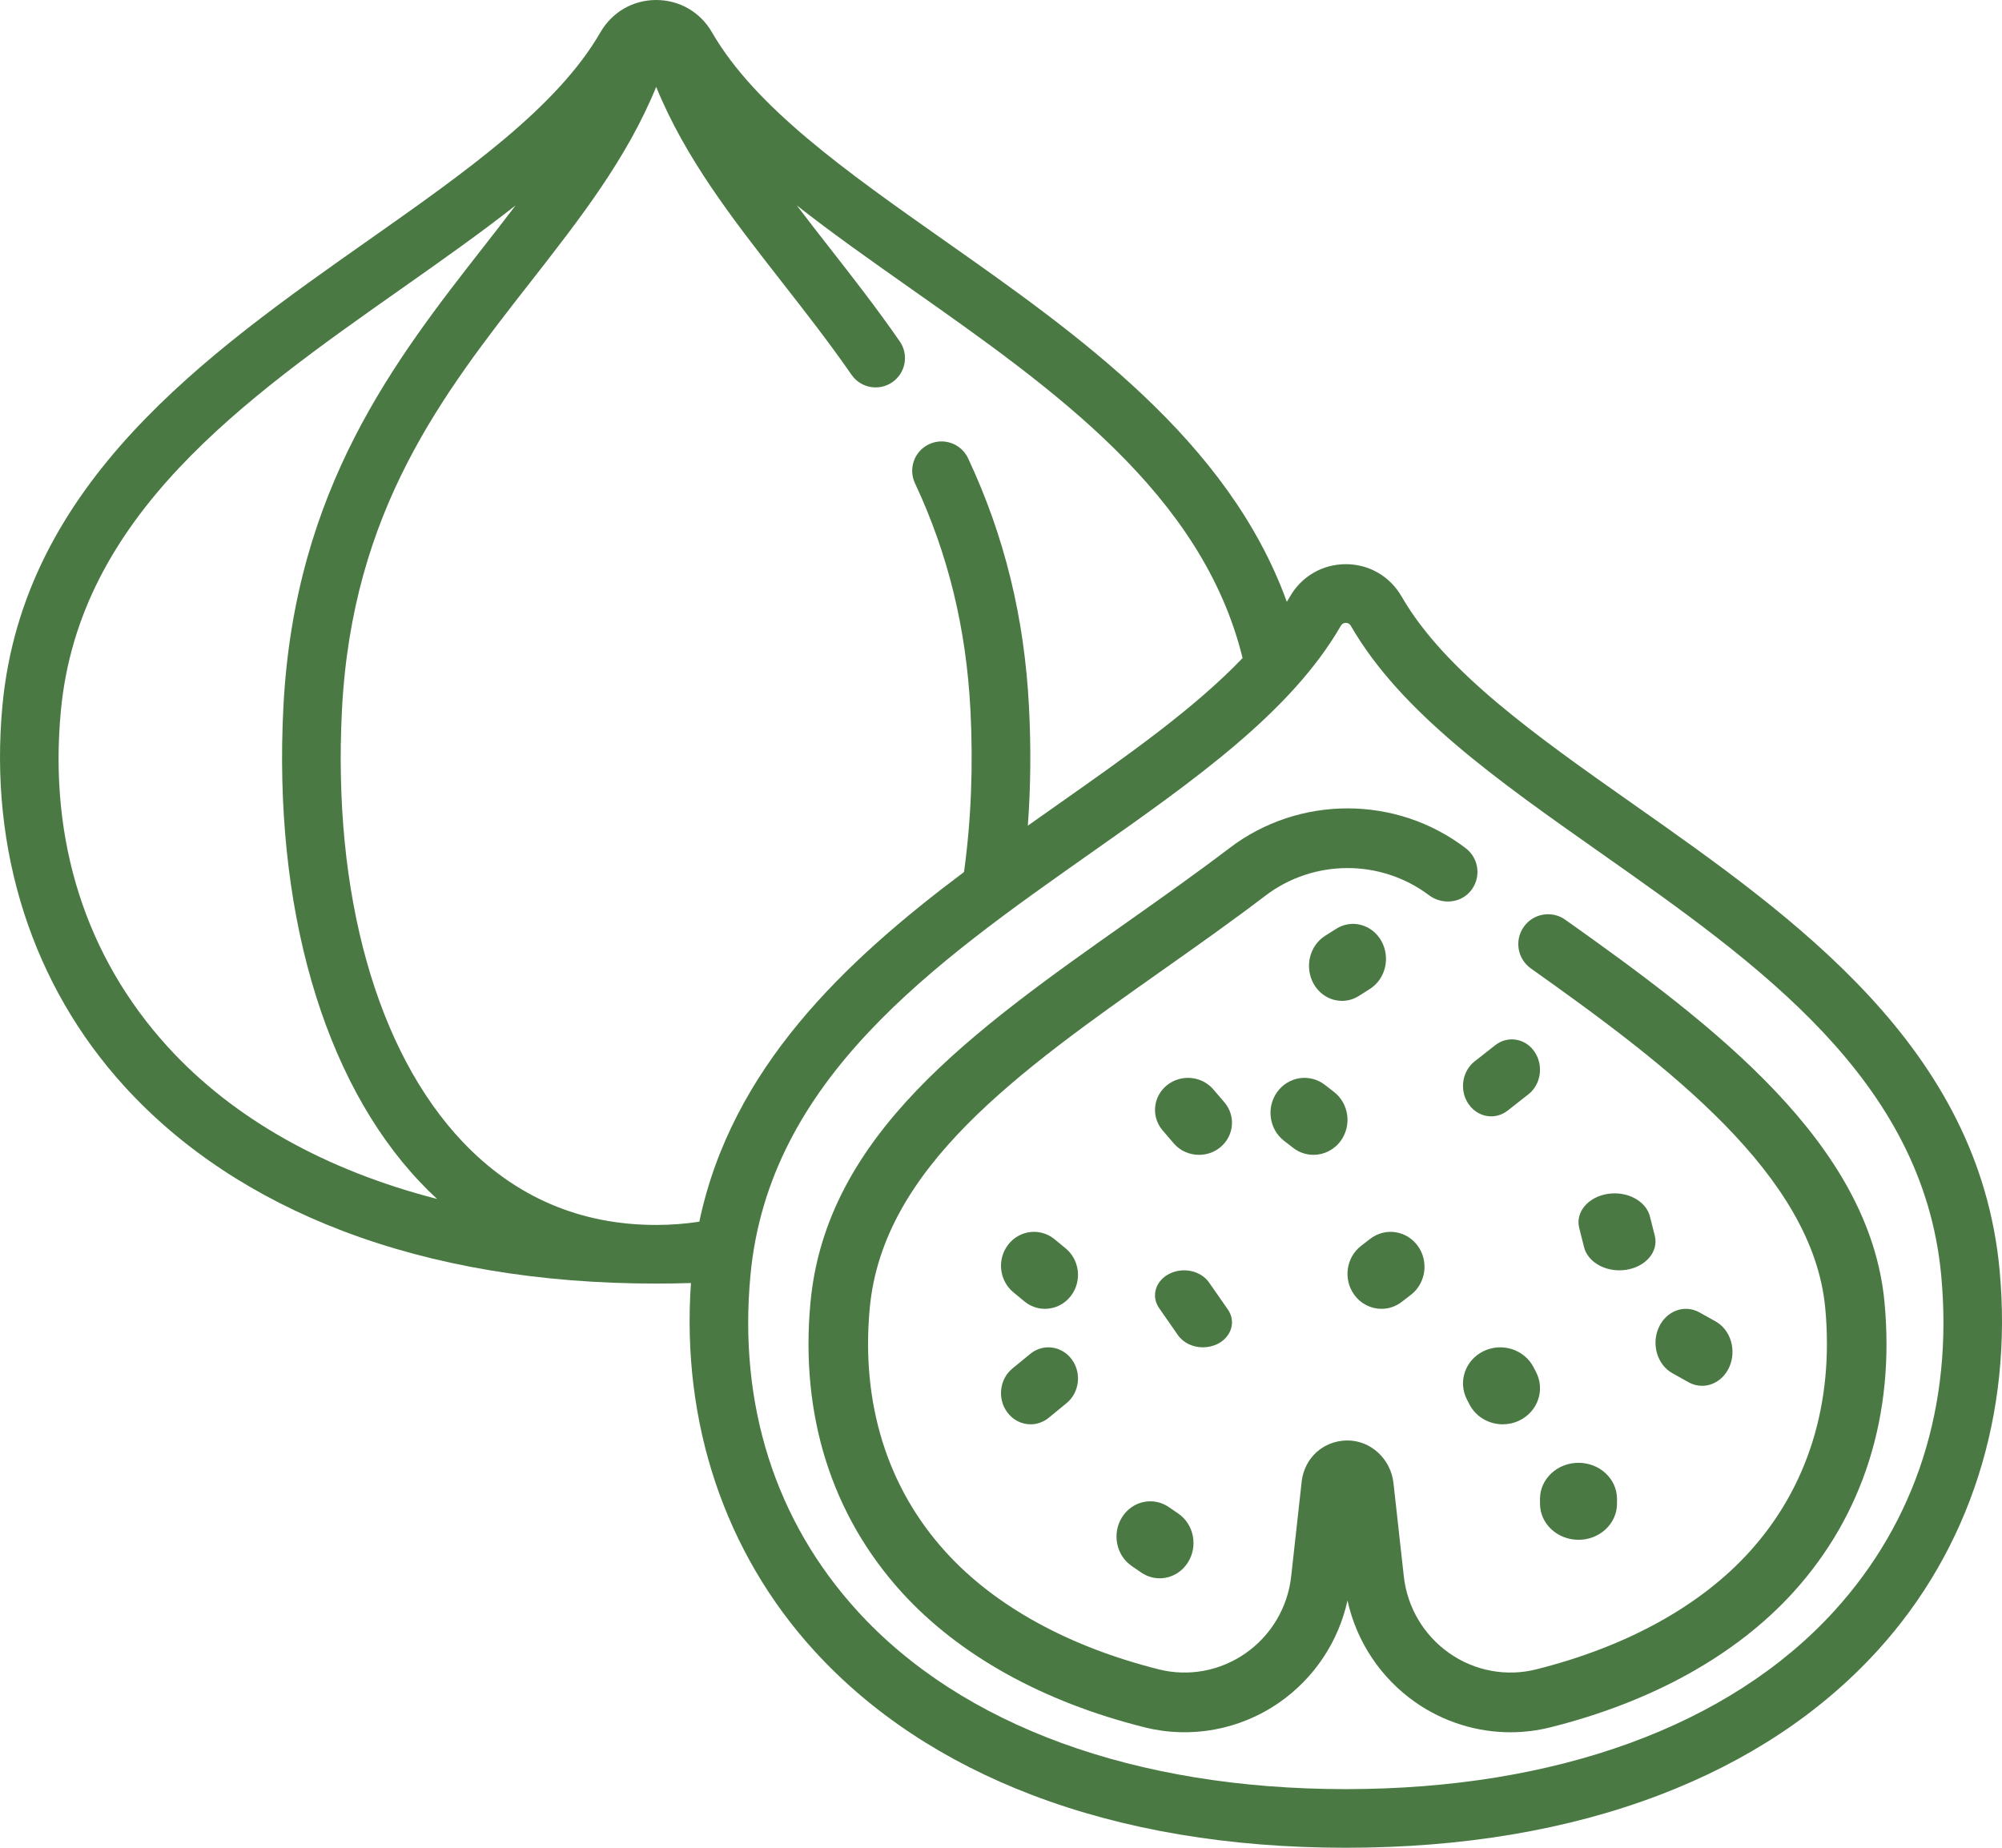 <?xml version="1.0" encoding="UTF-8"?>
<svg width="52px" height="48px" viewBox="0 0 52 48" version="1.1" xmlns="http://www.w3.org/2000/svg" xmlns:xlink="http://www.w3.org/1999/xlink">
    <!-- Generator: sketchtool 50.2 (55047) - http://www.bohemiancoding.com/sketch -->
    <title>5A5D4AE2-2055-4A3E-88E4-B07EC437B3CC</title>
    <desc>Created with sketchtool.</desc>
    <defs></defs>
    <g id="Page-1" stroke="none" stroke-width="1" fill="none" fill-rule="evenodd">
        <g id="Index" transform="translate(-934, -1442)" fill="#4A7944" fill-rule="nonzero">
            <g id="fig" transform="translate(934, 1442)">
                <path d="M51.937,32.988 C51.397,27.206 46.635,23.854 42.433,20.897 C39.912,19.123 37.531,17.448 36.406,15.497 C36.102,14.97 35.56,14.656 34.956,14.656 C34.352,14.656 33.81,14.97 33.506,15.497 C33.479,15.543 33.451,15.588 33.424,15.634 C31.907,11.44 28.005,8.693 24.521,6.242 C22.001,4.468 19.619,2.792 18.494,0.841 C18.191,0.314 17.648,0 17.044,0 C16.44,0 15.898,0.314 15.594,0.841 C14.469,2.792 12.088,4.468 9.567,6.242 C5.365,9.198 0.603,12.55 0.063,18.332 C-0.288,22.081 0.838,25.593 3.232,28.221 C4.707,29.84 6.614,31.103 8.9,31.976 C11.281,32.884 14.021,33.344 17.044,33.344 C17.347,33.344 17.648,33.339 17.947,33.33 C17.694,36.95 18.823,40.329 21.144,42.877 C22.619,44.496 24.526,45.759 26.812,46.631 C29.193,47.539 31.933,48 34.956,48 C37.979,48 40.719,47.539 43.1,46.631 C45.387,45.759 47.294,44.496 48.768,42.877 C51.162,40.249 52.288,36.737 51.937,32.988 Z M4.358,27.195 C2.226,24.854 1.265,21.839 1.58,18.474 C2.054,13.392 6.32,10.39 10.444,7.488 C11.469,6.766 12.473,6.059 13.393,5.335 C13.126,5.687 12.851,6.039 12.573,6.396 C10.266,9.346 7.652,12.691 7.361,18.364 C7.094,23.554 8.39,28.055 10.916,30.714 C11.058,30.865 11.204,31.008 11.354,31.146 C8.458,30.402 6.058,29.061 4.358,27.195 Z M17.044,31.821 C15.069,31.821 13.379,31.096 12.02,29.665 C9.781,27.307 8.637,23.217 8.882,18.442 C9.149,13.25 11.5,10.242 13.773,7.334 C15.06,5.687 16.285,4.119 17.044,2.257 C17.803,4.119 19.028,5.686 20.315,7.334 C20.916,8.102 21.536,8.897 22.118,9.736 C22.358,10.082 22.832,10.168 23.178,9.928 C23.524,9.688 23.61,9.214 23.37,8.868 C22.764,7.993 22.129,7.181 21.515,6.396 C21.237,6.039 20.962,5.687 20.695,5.335 C21.615,6.059 22.619,6.766 23.644,7.488 C27.375,10.113 31.228,12.827 32.275,17.095 C31.023,18.404 29.287,19.625 27.479,20.897 C27.22,21.079 26.959,21.263 26.697,21.449 C26.771,20.449 26.782,19.418 26.727,18.364 C26.608,16.035 26.09,13.922 25.145,11.905 C24.966,11.525 24.513,11.36 24.132,11.539 C23.751,11.718 23.587,12.171 23.765,12.552 C24.625,14.387 25.096,16.313 25.206,18.442 C25.281,19.905 25.224,21.32 25.039,22.653 C21.925,24.989 19.003,27.749 18.164,31.737 C17.801,31.792 17.426,31.821 17.044,31.821 Z M47.642,41.851 C44.925,44.834 40.419,46.477 34.956,46.477 C29.492,46.477 24.987,44.834 22.27,41.85 C20.138,39.51 19.177,36.494 19.492,33.13 C19.967,28.047 24.231,25.046 28.356,22.143 C31.018,20.27 33.532,18.501 34.826,16.258 C34.856,16.206 34.899,16.18 34.956,16.18 C35.012,16.18 35.057,16.206 35.087,16.258 C36.38,18.501 38.894,20.27 41.556,22.143 C45.681,25.046 49.946,28.047 50.421,33.13 C50.735,36.494 49.774,39.51 47.642,41.851 Z" id="Shape"></path>
                <path d="M40.656,23.892 C40.307,23.644 39.823,23.728 39.577,24.079 C39.332,24.428 39.415,24.911 39.763,25.158 C43.328,27.686 47.088,30.533 47.409,33.98 C47.639,36.452 46.957,38.643 45.436,40.318 C44.159,41.724 42.244,42.778 39.898,43.367 C39.127,43.56 38.308,43.408 37.651,42.95 C36.985,42.486 36.552,41.757 36.463,40.951 L36.194,38.526 C36.125,37.901 35.602,37.408 34.976,37.42 C34.366,37.432 33.878,37.877 33.81,38.488 L33.537,40.951 C33.448,41.757 33.015,42.486 32.349,42.95 C31.692,43.408 30.873,43.56 30.103,43.367 C27.757,42.778 25.841,41.724 24.565,40.318 C23.043,38.644 22.361,36.452 22.591,33.98 C22.931,30.329 26.463,27.836 30.205,25.196 C31.134,24.54 32.011,23.921 32.866,23.269 C34.117,22.315 35.861,22.311 37.116,23.255 C37.448,23.505 37.93,23.469 38.195,23.149 C38.48,22.807 38.42,22.3 38.07,22.034 C36.263,20.655 33.738,20.655 31.93,22.034 C31.097,22.669 30.232,23.28 29.312,23.93 C25.272,26.78 21.457,29.472 21.051,33.836 C20.779,36.754 21.599,39.356 23.421,41.363 C24.904,42.996 27.085,44.209 29.727,44.871 C30.931,45.174 32.209,44.937 33.232,44.224 C34.138,43.592 34.766,42.644 35,41.576 C35.234,42.644 35.862,43.592 36.768,44.224 C37.5,44.734 38.361,45 39.233,45 C39.58,45 39.929,44.957 40.273,44.871 C42.915,44.209 45.096,42.996 46.579,41.363 C48.401,39.356 49.221,36.754 48.949,33.836 C48.564,29.699 44.517,26.628 40.656,23.892 Z" id="Shape"></path>
                <path d="M26.769,37 C26.934,37 27.1,36.944 27.241,36.829 L27.703,36.45 C28.038,36.175 28.099,35.666 27.838,35.313 C27.577,34.96 27.094,34.896 26.759,35.171 L26.297,35.55 C25.961,35.825 25.901,36.334 26.162,36.687 C26.313,36.892 26.54,37 26.769,37 Z" id="Shape"></path>
                <path d="M27.812,33.669 C28.108,33.288 28.048,32.733 27.678,32.429 L27.392,32.193 C27.023,31.889 26.483,31.951 26.188,32.331 C25.892,32.711 25.952,33.266 26.322,33.571 L26.608,33.807 C26.766,33.937 26.954,34 27.142,34 C27.394,34 27.643,33.887 27.812,33.669 Z" id="Shape"></path>
                <path d="M31.143,30 C31.337,30 31.532,29.937 31.692,29.807 C32.055,29.512 32.104,28.987 31.801,28.633 L31.515,28.3 C31.212,27.946 30.672,27.899 30.308,28.193 C29.945,28.488 29.896,29.013 30.199,29.366 L30.485,29.7 C30.654,29.898 30.898,30 31.143,30 Z" id="Shape"></path>
                <path d="M35.298,25.87 L35.584,25.689 C35.99,25.43 36.121,24.872 35.878,24.441 C35.634,24.011 35.108,23.871 34.702,24.13 L34.416,24.312 C34.01,24.57 33.879,25.128 34.122,25.559 C34.283,25.843 34.567,26 34.858,26 C35.008,26 35.16,25.958 35.298,25.87 Z" id="Shape"></path>
                <path d="M38.14,28.675 C38.283,28.887 38.506,29 38.732,29 C38.881,29 39.032,28.951 39.161,28.849 L39.699,28.427 C40.026,28.171 40.097,27.678 39.86,27.325 C39.623,26.972 39.165,26.895 38.838,27.151 L38.301,27.573 C37.975,27.829 37.902,28.322 38.14,28.675 Z" id="Shape"></path>
                <path d="M42.856,31.603 C42.755,31.197 42.261,30.934 41.754,31.015 C41.246,31.096 40.917,31.491 41.018,31.896 L41.144,32.397 C41.233,32.754 41.624,33 42.062,33 C42.122,33 42.184,32.995 42.246,32.985 C42.754,32.904 43.083,32.509 42.982,32.103 L42.856,31.603 Z" id="Shape"></path>
                <path d="M43.436,35.671 L43.858,35.907 C43.971,35.97 44.092,36 44.21,36 C44.5,36 44.778,35.821 44.917,35.512 C45.111,35.077 44.953,34.547 44.564,34.329 L44.142,34.093 C43.752,33.876 43.279,34.052 43.083,34.488 C42.889,34.923 43.047,35.453 43.436,35.671 Z" id="Shape"></path>
                <path d="M40,38.937 L40,39.063 C40,39.58 40.448,40 41,40 C41.552,40 42,39.58 42,39.063 L42,38.937 C42,38.42 41.552,38 41,38 C40.448,38 40,38.42 40,38.937 Z" id="Shape"></path>
                <path d="M31.632,34.908 C31.99,34.724 32.107,34.326 31.893,34.018 L31.404,33.316 C31.19,33.009 30.726,32.908 30.368,33.092 C30.01,33.276 29.893,33.674 30.107,33.981 L30.596,34.684 C30.737,34.887 30.988,35 31.245,35 C31.377,35 31.511,34.97 31.632,34.908 Z" id="Shape"></path>
                <path d="M35.883,34 C36.067,34 36.253,33.941 36.411,33.818 L36.647,33.636 C37.037,33.335 37.116,32.765 36.824,32.364 C36.531,31.962 35.979,31.881 35.589,32.182 L35.353,32.364 C34.963,32.665 34.884,33.235 35.176,33.636 C35.35,33.875 35.615,34 35.883,34 Z" id="Shape"></path>
                <path d="M29.145,39.412 C28.878,39.835 28.99,40.403 29.395,40.681 L29.64,40.849 C29.789,40.951 29.956,41 30.121,41 C30.407,41 30.687,40.855 30.855,40.587 C31.122,40.165 31.01,39.597 30.605,39.319 L30.36,39.151 C29.955,38.873 29.411,38.99 29.145,39.412 Z" id="Shape"></path>
                <path d="M34.412,28.182 C34.022,27.881 33.469,27.962 33.176,28.364 C32.884,28.765 32.963,29.335 33.353,29.636 L33.588,29.818 C33.747,29.941 33.933,30 34.117,30 C34.385,30 34.65,29.874 34.824,29.636 C35.116,29.235 35.037,28.665 34.647,28.364 L34.412,28.182 Z" id="Shape"></path>
                <path d="M38.535,35.099 C38.057,35.331 37.863,35.893 38.103,36.357 L38.167,36.482 C38.336,36.81 38.678,37 39.033,37 C39.178,37 39.326,36.968 39.465,36.901 C39.943,36.67 40.137,36.107 39.898,35.643 L39.833,35.518 C39.594,35.055 39.013,34.868 38.535,35.099 Z" id="Shape"></path>
            </g>
        </g>
    </g>
</svg>